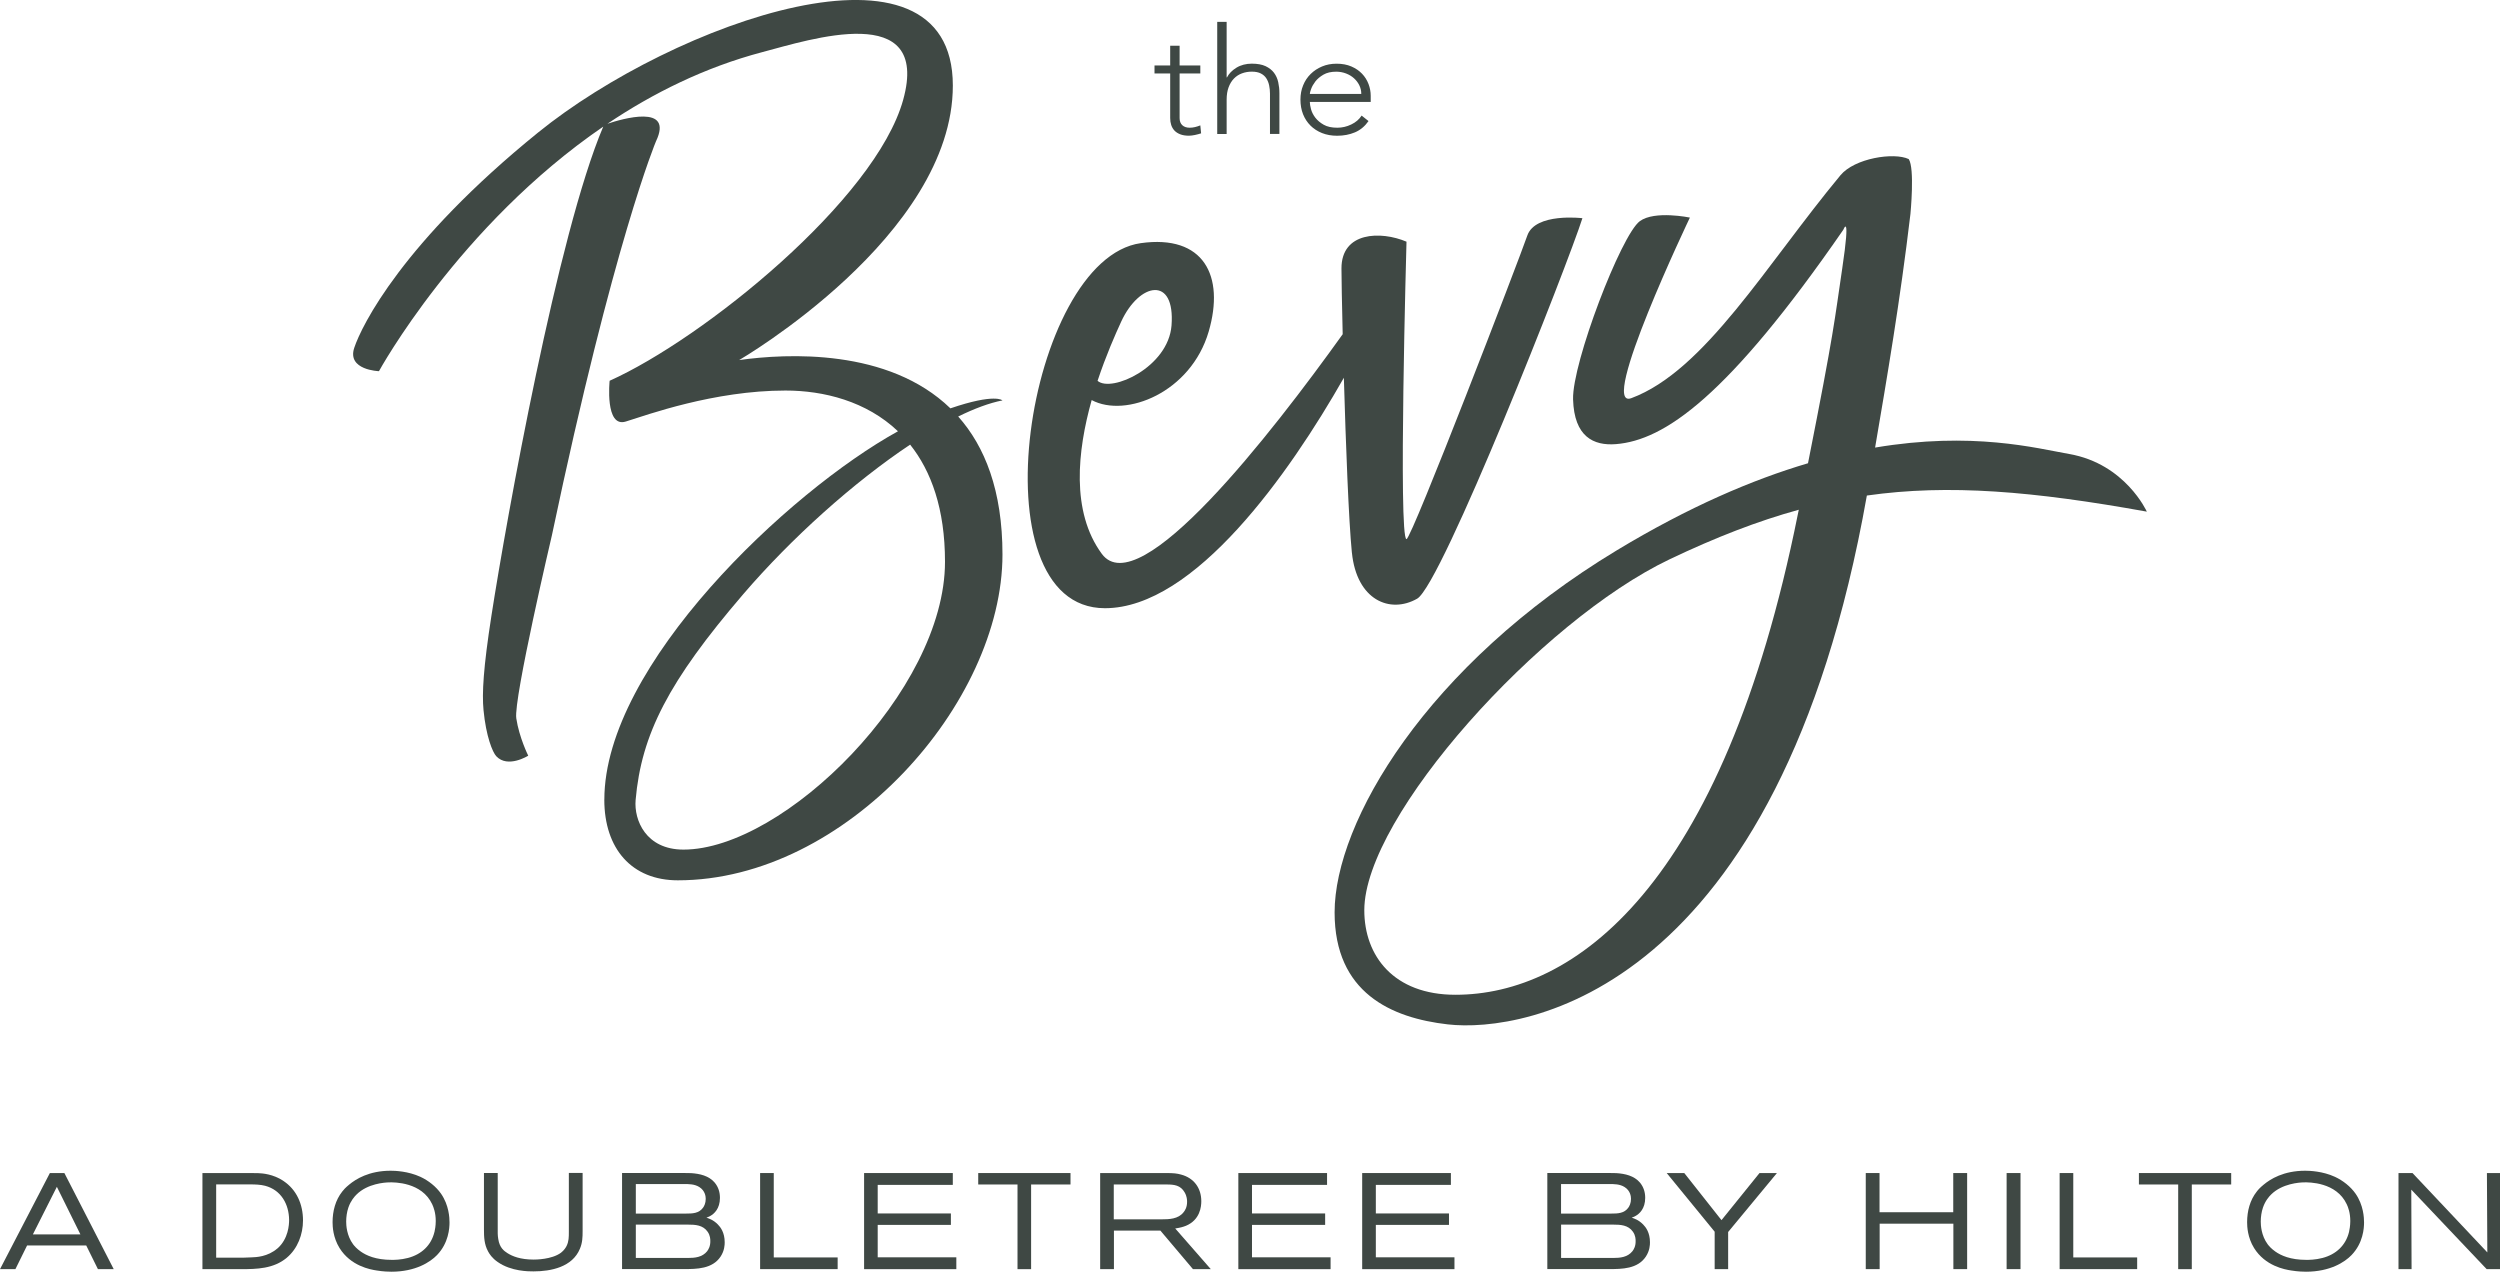 <svg xmlns="http://www.w3.org/2000/svg" width="403" height="205" viewBox="0 0 403 205" fill="none"><g clip-path="url(#clip0_56_1765)"><path d="M97.414 128.899C97.414 136.812 101.833 141.907 109.265 141.907C136.365 141.907 161.599 113.32 161.599 89.39C161.599 79.063 158.751 71.967 154.462 67.141C157.075 65.859 159.491 64.956 161.599 64.544C161.599 64.544 160.434 63.354 153.205 65.826C143.201 56.127 126.852 56.964 119.152 58.043C119.152 58.043 153.598 38.044 153.598 13.793C153.598 -12.44 108.564 3.682 86.735 21.366C64.905 39.051 58.286 52.491 57.101 56.081C55.916 59.672 61.088 59.835 61.088 59.835C61.088 59.835 73.948 36.35 97.244 20.411C89.917 37.632 81.654 83.589 79.225 99.213C77.909 107.676 77.686 111.757 77.942 114.452C78.347 118.703 79.402 121.26 79.998 121.901C81.857 123.896 85.15 121.816 85.15 121.816C85.15 121.816 83.69 118.886 83.225 115.792C82.76 112.699 88.961 86.316 88.961 86.316C98.92 38.966 105.742 22.785 105.742 22.785C108.663 16.677 100.197 19.182 97.912 19.953C105.251 15.022 113.606 10.85 122.903 8.397C130.531 6.389 150.056 -0 145.591 16.095C141.125 32.184 113.409 54.59 98.272 61.379C98.272 61.379 97.479 69.011 100.878 67.951C104.276 66.898 115.066 62.955 126.622 62.955C132.77 62.955 139.658 64.668 144.752 69.521C127.087 79.272 97.42 107.225 97.42 128.899M146.717 71.679C150.108 75.937 152.334 82.032 152.334 90.561C152.334 111.365 126.321 136.956 110.175 136.956C104.099 136.956 102.18 132.175 102.462 128.958C103.385 118.382 107.752 109.841 119.787 95.812C127.591 86.709 137.655 77.709 146.717 71.673" fill="#3F4844"></path><path d="M217.928 89.09C218.694 96.735 224.063 98.991 228.437 96.513C232.411 94.269 252.787 42.426 255.085 35.173C255.085 35.173 247.49 34.244 246.2 37.978C244.917 41.713 227.54 86.905 226.728 86.905C225.385 86.905 226.728 38.959 226.728 38.959C222.57 37.2 216.232 37.344 216.245 43.276C216.245 44.748 216.317 48.757 216.441 53.877C204.911 69.973 183.593 97.409 177.608 89.273C172.612 82.477 173.686 72.641 175.978 64.492C181.471 67.435 191.973 63.276 194.841 53.446C197.467 44.447 194.036 37.769 183.894 39.195C165.541 41.772 156.852 98.043 178.112 98.043C192.563 98.043 207.838 76.362 216.631 60.895C216.939 71.542 217.404 83.877 217.921 89.076M188.85 52.465C188.333 59.195 179.166 63.334 176.927 61.392C178.283 57.304 179.802 53.877 180.738 51.843C183.658 45.519 189.466 44.394 188.85 52.465Z" fill="#3F4844"></path><path d="M300.937 79.881C314.144 78.004 327.789 79.181 346.069 82.477C346.069 82.477 342.612 74.779 333.583 73.19C328.306 72.261 317.928 69.501 302.266 72.15C304.178 60.941 306.306 48.488 307.963 34.479C307.963 34.479 308.683 27.128 307.688 25.643C305.285 24.506 298.96 25.506 296.681 28.253C284.758 42.615 274.819 59.776 262.968 64.184C257.547 66.199 272.41 35.074 272.41 35.074C272.41 35.074 266.739 33.891 264.343 35.65C261.331 37.854 253.409 58.534 253.579 64.381C253.756 70.404 256.885 71.882 260.487 71.594C268.291 70.973 278.512 64.001 297.153 37.023C297.153 37.023 298.364 33.897 296.969 43.269C295.719 51.686 295.732 53.079 291.45 74.675C282.512 77.317 272.259 81.692 260.663 88.69C229.87 107.284 215.138 132.574 215.138 147.08C215.138 160.043 224.279 164.091 233.386 165.131C245.689 166.537 286.736 160.089 300.937 79.881ZM234.611 160.357C224.652 160.357 219.925 154.078 219.925 146.734C219.925 131.515 248.38 100.063 269.123 90.168C276.593 86.61 283.37 83.981 289.964 82.17C289.918 82.405 289.872 82.634 289.819 82.87C277.674 143.366 253.585 160.357 234.611 160.357Z" fill="#3F4844"></path><path d="M8.04 189.095L0 204.588H2.482L4.367 200.769H13.9L15.786 204.588H18.333L10.378 189.095H8.027H8.04ZM5.297 198.99L9.167 191.312L12.964 198.99H5.297Z" fill="#3F4844"></path><path d="M45.662 190.344C44.012 189.265 42.343 189.141 41.642 189.114C41.203 189.095 40.785 189.095 40.346 189.095H32.633V204.588H38.827C41.42 204.588 44.117 204.523 46.232 202.744C47.987 201.272 48.844 198.97 48.844 196.734C48.844 194.163 47.836 191.776 45.656 190.35M44.733 201.233C43.155 202.613 41.243 202.659 40.581 202.685C40.189 202.705 39.789 202.731 39.37 202.731H34.846V190.926H40.339C41.105 190.926 41.989 190.952 42.736 191.148C45.309 191.828 46.579 194.111 46.605 196.655C46.605 197.401 46.494 199.683 44.739 201.24" fill="#3F4844"></path><path d="M67.78 189.709C65.777 188.787 63.675 188.722 62.968 188.722C59.478 188.722 57.343 190.082 56.289 190.958C55.674 191.462 55.386 191.789 55.17 192.077C54.07 193.457 53.611 195.236 53.611 197.015C53.611 197.714 53.677 199.474 54.731 201.181C56.532 204.078 59.674 204.647 60.728 204.804C61.802 204.98 62.706 205 63.099 205C66.988 205 69.358 203.443 70.439 202.325C72.331 200.37 72.462 197.956 72.462 197.06C72.462 196.315 72.376 194.274 71.1 192.43C70.288 191.266 69.057 190.304 67.78 189.709ZM70.039 198.571C69.515 200.769 67.931 202.214 65.757 202.783C64.598 203.09 63.564 203.09 63.145 203.09C60.571 203.09 59.059 202.384 58.155 201.75C57.474 201.266 57.147 200.873 56.924 200.585C55.87 199.16 55.805 197.492 55.805 196.923C55.805 196.177 55.916 195.366 56.158 194.66C56.532 193.561 57.147 192.881 57.455 192.574C59.255 190.775 62.044 190.618 62.706 190.599C63.583 190.573 68.003 190.553 69.672 194.13C69.888 194.588 70.242 195.51 70.242 196.825C70.242 197.616 70.111 198.251 70.046 198.558" fill="#3F4844"></path><path d="M91.698 198.571C91.698 199.382 91.698 200.108 91.344 200.827C91.259 201.023 90.945 201.553 90.421 201.945C88.928 203.044 86.309 203.044 86.028 203.044C83.854 203.044 82.577 202.495 81.811 202.011C81.261 201.658 80.534 201.154 80.318 199.728C80.207 199.114 80.233 198.46 80.233 198.283V189.088H78.014V198.191C78.014 199.441 78.059 200.585 78.675 201.723C78.891 202.122 79.31 202.802 80.233 203.437C82.433 204.974 85.268 204.947 86.008 204.947C88.824 204.947 92.268 204.248 93.479 201.305C93.898 200.317 93.918 199.441 93.918 198.407V189.081H91.698V198.558V198.571Z" fill="#3F4844"></path><path d="M113.881 196.289C113.881 196.289 114.339 196.112 114.516 196.001C115.106 195.674 116.055 194.843 116.055 193.104C116.055 192.201 115.813 191.37 115.217 190.644C114.274 189.526 112.801 189.199 111.393 189.108C110.994 189.088 110.627 189.088 110.228 189.088H100.275V204.575H110.228C112.316 204.575 114.837 204.555 116.16 202.561C116.795 201.593 116.821 200.677 116.821 200.258C116.821 198.702 116.16 197.825 115.721 197.387C114.994 196.642 114.274 196.419 113.875 196.289M102.495 190.867H110.201C111.059 190.867 111.963 190.867 112.729 191.351C113.672 191.946 113.763 192.868 113.763 193.26C113.763 193.96 113.501 194.444 113.344 194.66C112.683 195.608 111.609 195.628 110.601 195.628H102.495V190.867ZM114.006 201.684C113.213 202.672 112.028 202.783 110.882 202.783H102.495V197.407H110.882C112.067 197.407 113.318 197.472 114.064 198.551C114.503 199.166 114.503 199.801 114.503 200.062C114.523 200.899 114.195 201.423 113.999 201.684" fill="#3F4844"></path><path d="M124.73 189.095H122.53V204.582H135.029V202.698H124.73V189.095Z" fill="#3F4844"></path><path d="M141.485 197.453H153.284V195.609H141.485V191.004H153.592V189.095H139.292V204.588H154.161V202.679H141.485V197.453Z" fill="#3F4844"></path><path d="M157.69 190.939H164.022V204.588H166.215V190.939H172.566V189.095H157.69V190.939Z" fill="#3F4844"></path><path d="M191.148 197.61C193.479 196.642 193.65 194.471 193.65 193.64C193.65 191.515 192.464 189.886 190.376 189.337C189.714 189.16 189.237 189.095 187.914 189.095H177.346V204.588H179.566V198.375H187.056L192.307 204.588H195.182L189.446 198.029C190.323 197.898 190.742 197.767 191.135 197.61M179.54 196.557V190.939H188.065C189.269 190.939 190.304 191.05 190.965 192.214C191.338 192.849 191.358 193.444 191.358 193.732C191.358 194.634 191.004 195.157 190.788 195.419C189.931 196.518 188.457 196.557 187.207 196.557H179.54Z" fill="#3F4844"></path><path d="M201.821 197.453H213.613V195.609H201.821V191.004H213.921V189.095H199.621V204.588H214.49V202.679H201.821V197.453Z" fill="#3F4844"></path><path d="M221.784 197.453H233.576V195.609H221.784V191.004H233.884V189.095H219.584V204.588H234.46V202.679H221.784V197.453Z" fill="#3F4844"></path><path d="M263.034 196.289C263.034 196.289 263.492 196.112 263.669 196.001C264.258 195.674 265.207 194.843 265.207 193.104C265.207 192.201 264.965 191.37 264.369 190.644C263.427 189.526 261.953 189.199 260.546 189.108C260.146 189.088 259.78 189.088 259.38 189.088H249.428V204.575H259.38C261.469 204.575 263.99 204.555 265.312 202.561C265.947 201.593 265.974 200.677 265.974 200.258C265.974 198.702 265.312 197.825 264.874 197.387C264.147 196.642 263.427 196.419 263.027 196.289M251.648 190.867H259.354C260.212 190.867 261.115 190.867 261.881 191.351C262.824 191.946 262.916 192.868 262.916 193.26C262.916 193.96 262.654 194.444 262.497 194.66C261.836 195.608 260.762 195.628 259.747 195.628H251.641V190.867H251.648ZM263.158 201.684C262.366 202.672 261.181 202.783 260.035 202.783H251.648V197.407H260.035C261.22 197.407 262.471 197.472 263.224 198.551C263.662 199.166 263.662 199.801 263.662 200.062C263.682 200.899 263.355 201.423 263.158 201.684Z" fill="#3F4844"></path><path d="M277.503 196.688L271.506 189.095H268.671L276.404 198.552V204.582H278.577V198.598L286.441 189.095H283.632L277.503 196.688Z" fill="#3F4844"></path><path d="M314.864 195.412H302.98V189.095H300.76V204.582H303V197.257H314.884V204.582H317.103V189.095H314.864V195.412Z" fill="#3F4844"></path><path d="M325.707 189.095H323.467V204.582H325.707V189.095Z" fill="#3F4844"></path><path d="M334.212 189.095H332.012V204.582H344.511V202.698H334.212V189.095Z" fill="#3F4844"></path><path d="M344.792 190.939H351.124V204.588H353.317V190.939H359.668V189.095H344.792V190.939Z" fill="#3F4844"></path><path d="M376.404 189.709C374.407 188.787 372.299 188.722 371.592 188.722C368.095 188.722 365.967 190.082 364.913 190.958C364.298 191.462 364.009 191.789 363.793 192.077C362.693 193.457 362.235 195.236 362.235 197.015C362.235 197.714 362.301 199.474 363.355 201.181C365.155 204.078 368.298 204.647 369.352 204.804C370.433 204.98 371.33 205 371.729 205C375.612 205 377.988 203.443 379.062 202.325C380.954 200.37 381.085 197.956 381.085 197.06C381.085 196.315 381 194.274 379.724 192.43C378.912 191.266 377.681 190.304 376.404 189.709ZM378.669 198.571C378.139 200.769 376.561 202.214 374.387 202.783C373.222 203.09 372.187 203.09 371.775 203.09C369.202 203.09 367.689 202.384 366.786 201.75C366.105 201.266 365.777 200.873 365.555 200.585C364.501 199.16 364.435 197.492 364.435 196.923C364.435 196.177 364.546 195.366 364.789 194.66C365.162 193.561 365.777 192.881 366.085 192.574C367.886 190.775 370.675 190.618 371.336 190.599C372.214 190.573 376.627 190.553 378.296 194.13C378.519 194.588 378.866 195.51 378.866 196.825C378.866 197.616 378.735 198.251 378.669 198.558" fill="#3F4844"></path><path d="M400.892 189.095L400.957 201.887L388.897 189.095H386.638V204.582H388.746L388.7 191.77L400.846 204.582H403V189.095H400.892Z" fill="#3F4844"></path><path d="M188.634 19.031C188.634 19.43 188.686 19.803 188.798 20.143C188.909 20.483 189.079 20.784 189.315 21.039C189.551 21.294 189.865 21.497 190.251 21.648C190.638 21.798 191.102 21.876 191.639 21.876C191.927 21.876 192.255 21.837 192.628 21.759C193.001 21.68 193.329 21.589 193.617 21.497L193.492 20.209C193.224 20.32 192.942 20.411 192.648 20.483C192.353 20.555 192.065 20.588 191.777 20.588C191.273 20.588 190.873 20.451 190.585 20.183C190.297 19.914 190.153 19.529 190.153 19.038V11.844H193.492V10.556H190.153V7.377H188.634V10.556H186.107V11.844H188.634V19.038V19.031Z" fill="#3F4844"></path><path d="M197.735 16.069C197.735 15.304 197.84 14.637 198.049 14.075C198.259 13.512 198.547 13.041 198.914 12.662C199.274 12.289 199.706 12.008 200.204 11.825C200.701 11.642 201.225 11.55 201.781 11.55C202.39 11.55 202.881 11.648 203.261 11.851C203.641 12.047 203.936 12.315 204.145 12.649C204.355 12.982 204.505 13.362 204.59 13.787C204.675 14.212 204.721 14.644 204.721 15.088V21.589H206.24V15.016C206.24 14.408 206.175 13.819 206.05 13.251C205.926 12.675 205.697 12.171 205.37 11.733C205.042 11.295 204.59 10.942 204.014 10.667C203.438 10.399 202.698 10.262 201.788 10.262C200.878 10.262 200.02 10.477 199.306 10.916C198.599 11.354 198.095 11.877 197.787 12.479H197.735V3.525H196.216V21.596H197.735V16.076V16.069Z" fill="#3F4844"></path><path d="M211.243 20.241C211.767 20.758 212.389 21.163 213.115 21.451C213.836 21.739 214.647 21.883 215.544 21.883C216.592 21.883 217.548 21.7 218.419 21.334C219.283 20.967 220.016 20.359 220.606 19.515L219.493 18.632C219.106 19.241 218.55 19.718 217.823 20.065C217.096 20.418 216.35 20.588 215.571 20.588C214.68 20.588 213.947 20.431 213.384 20.11C212.821 19.79 212.369 19.411 212.028 18.966C211.688 18.521 211.459 18.063 211.334 17.593C211.21 17.122 211.145 16.736 211.145 16.435H220.959V15.434C220.959 14.8 220.841 14.165 220.606 13.544C220.37 12.923 220.023 12.367 219.558 11.883C219.093 11.399 218.524 11.007 217.836 10.712C217.155 10.418 216.363 10.268 215.472 10.268C214.582 10.268 213.829 10.418 213.122 10.712C212.415 11.007 211.799 11.412 211.275 11.929C210.752 12.445 210.346 13.054 210.064 13.76C209.776 14.46 209.632 15.225 209.632 16.056C209.632 16.886 209.77 17.704 210.051 18.41C210.333 19.116 210.732 19.731 211.256 20.248M211.354 14.342C211.492 13.95 211.721 13.551 212.035 13.132C212.356 12.72 212.788 12.354 213.338 12.033C213.888 11.713 214.575 11.556 215.4 11.556C215.957 11.556 216.481 11.654 216.978 11.844C217.476 12.033 217.908 12.295 218.268 12.622C218.628 12.949 218.916 13.328 219.126 13.76C219.336 14.192 219.44 14.649 219.44 15.146H211.145C211.145 15.003 211.21 14.735 211.348 14.349" fill="#3F4844"></path></g><defs><clipPath id="clip0_56_1765"><rect width="403" height="205" fill="white"></rect></clipPath></defs></svg>